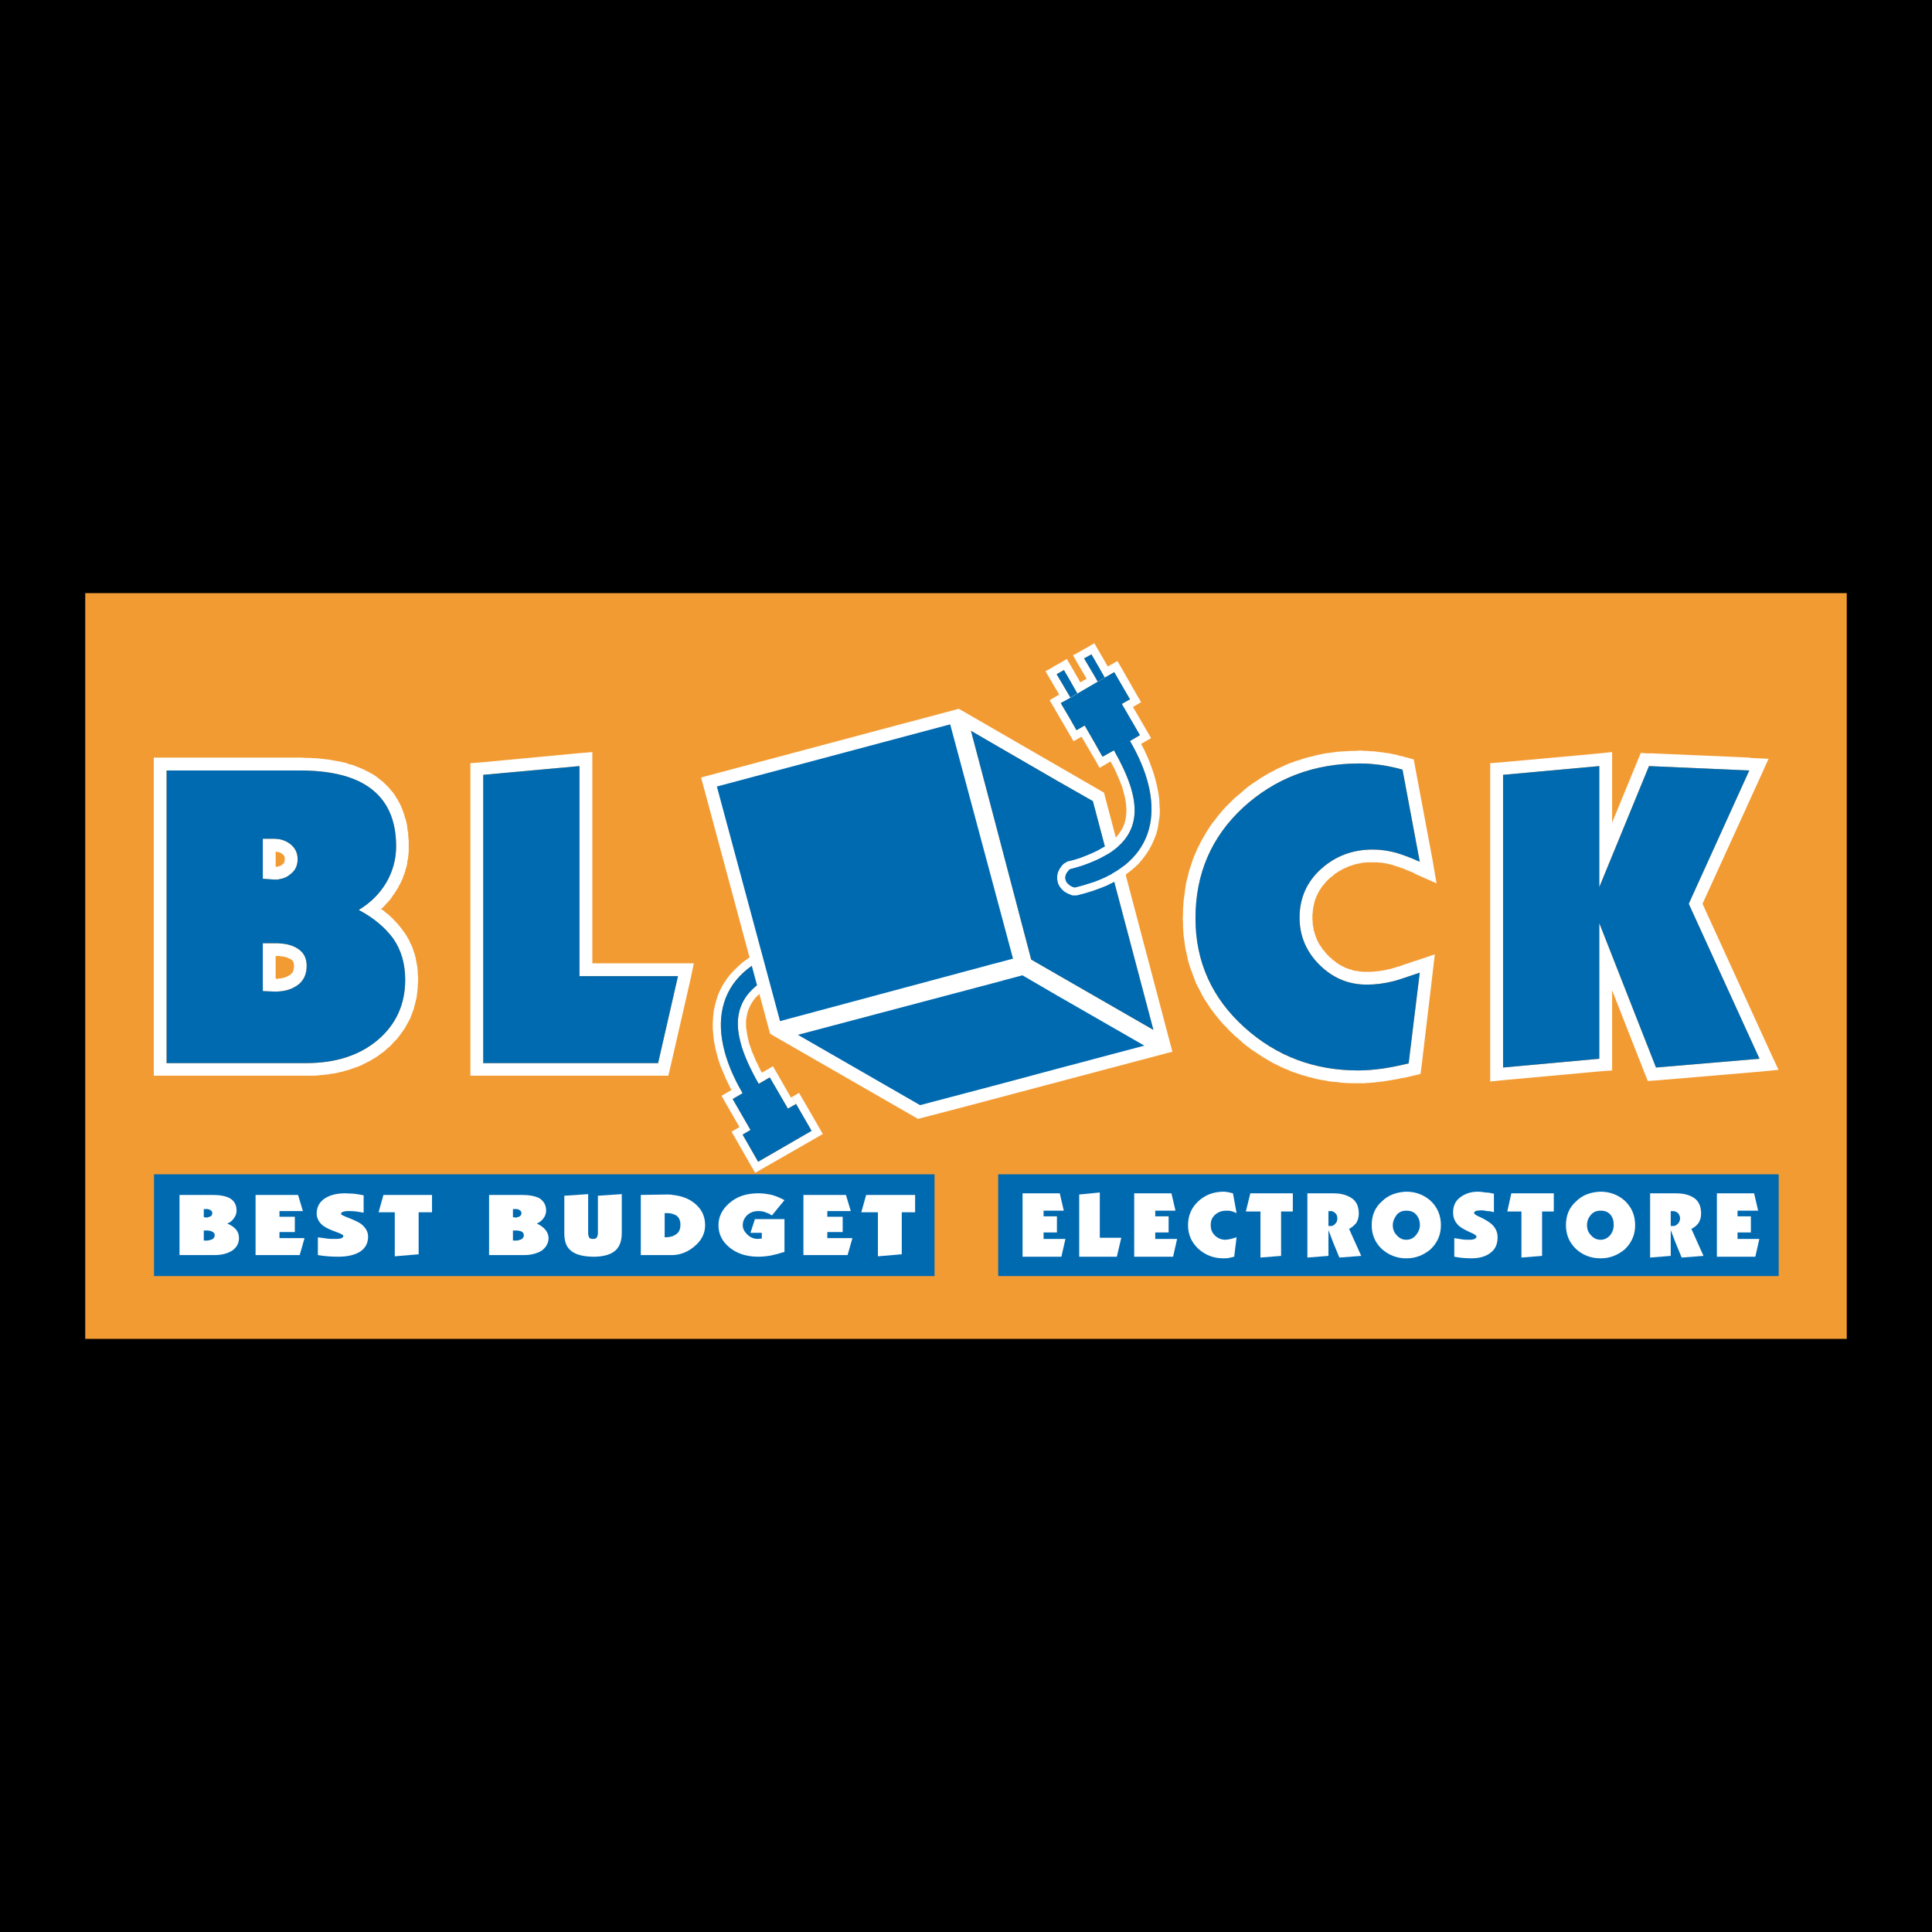 <?xml version="1.0" encoding="utf-8"?>
<!-- Generator: Adobe Illustrator 13.0.0, SVG Export Plug-In . SVG Version: 6.00 Build 14948)  -->
<!DOCTYPE svg PUBLIC "-//W3C//DTD SVG 1.0//EN" "http://www.w3.org/TR/2001/REC-SVG-20010904/DTD/svg10.dtd">
<svg version="1.0" id="Layer_1" xmlns="http://www.w3.org/2000/svg" xmlns:xlink="http://www.w3.org/1999/xlink" x="0px" y="0px"
	 width="192.756px" height="192.756px" viewBox="0 0 192.756 192.756" enable-background="new 0 0 192.756 192.756"
	 xml:space="preserve">
<g>
	<polygon fill-rule="evenodd" clip-rule="evenodd" points="0,0 192.756,0 192.756,192.756 0,192.756 0,0 	"/>
	<polygon fill-rule="evenodd" clip-rule="evenodd" fill="#F39B33" points="8.504,59.176 184.252,59.176 184.252,133.58 
		8.504,133.58 8.504,59.176 	"/>
	<polygon fill-rule="evenodd" clip-rule="evenodd" fill="#006AB1" points="15.366,117.162 93.24,117.162 93.24,127.316 
		15.366,127.316 15.366,117.162 	"/>
	<polygon fill-rule="evenodd" clip-rule="evenodd" fill="#006AB1" points="99.589,117.162 177.462,117.162 177.462,127.316 
		99.589,127.316 99.589,117.162 	"/>
	<path fill-rule="evenodd" clip-rule="evenodd" fill="#FFFFFF" d="M20.735,119.219h0.486c0.726,0,1.33,0.119,1.692,0.32
		c0.484,0.283,0.688,0.686,0.688,1.252c0,0.238-0.081,0.521-0.243,0.723c-0.163,0.244-0.364,0.443-0.686,0.562
		c0.403,0.164,0.686,0.365,0.887,0.607c0.201,0.24,0.283,0.523,0.283,0.846c0,0.482-0.202,0.926-0.686,1.25
		c-0.445,0.279-1.01,0.441-1.776,0.441h-0.646v-1.449c0.162-0.041,0.325-0.08,0.445-0.123c0.162-0.119,0.244-0.24,0.244-0.402
		s-0.082-0.283-0.244-0.361c-0.12-0.08-0.283-0.08-0.445-0.119v-1.332c0.123,0,0.201-0.039,0.282-0.082
		c0.124-0.08,0.163-0.201,0.163-0.322c0-0.119-0.04-0.199-0.163-0.279c-0.081-0.08-0.159-0.08-0.282-0.121V119.219L20.735,119.219z
		 M17.91,119.219h2.825v1.41c-0.039,0-0.081,0-0.12,0h-0.283v0.805l0.283,0.043c0.039,0,0.081,0,0.12-0.043v1.332
		c0,0-0.039,0-0.081,0h-0.322v1.006h0.322c0.042,0,0.042,0,0.081,0v1.449H17.91V119.219L17.91,119.219z"/>
	<polygon fill-rule="evenodd" clip-rule="evenodd" fill="#FFFFFF" points="25.499,119.219 29.738,119.219 30.221,120.83 
		27.883,120.83 27.883,121.395 29.416,121.395 29.416,122.924 27.883,122.924 27.883,123.529 30.384,123.529 29.9,125.221 
		25.499,125.221 25.499,119.219 	"/>
	<path fill-rule="evenodd" clip-rule="evenodd" fill="#FFFFFF" d="M36.724,123.367c0,0.645-0.244,1.129-0.77,1.494
		c-0.565,0.359-1.292,0.521-2.219,0.521c-0.646,0-1.292-0.041-2.02-0.162v-1.773c0.282,0.043,0.607,0.082,0.89,0.123
		c0.283,0.039,0.565,0.039,0.809,0.039c0.201,0,0.364,0,0.523-0.039c0.201-0.041,0.321-0.123,0.321-0.285
		c0-0.039-0.201-0.201-0.685-0.361c-0.565-0.201-1.01-0.402-1.292-0.604c-0.445-0.324-0.685-0.768-0.685-1.25
		c0-0.645,0.282-1.166,0.848-1.531c0.526-0.32,1.172-0.482,1.978-0.482c0.321,0,0.604,0.039,0.886,0.039
		c0.287,0.041,0.607,0.08,0.972,0.162v1.73c-0.244-0.039-0.484-0.078-0.728-0.117c-0.282-0.041-0.526-0.041-0.727-0.041
		c-0.202,0-0.364,0-0.484,0.041c-0.202,0.039-0.322,0.117-0.322,0.24c0,0.078,0.24,0.201,0.685,0.365
		c0.604,0.24,1.05,0.441,1.332,0.643C36.479,122.482,36.724,122.885,36.724,123.367L36.724,123.367z"/>
	<polygon fill-rule="evenodd" clip-rule="evenodd" fill="#FFFFFF" points="38.256,119.219 43.102,119.219 43.102,120.949 
		41.768,120.949 41.768,125.141 39.387,125.342 39.387,120.949 37.772,120.949 38.256,119.219 	"/>
	<path fill-rule="evenodd" clip-rule="evenodd" fill="#FFFFFF" d="M51.621,119.219h0.445c0.763,0,1.328,0.119,1.734,0.32
		c0.445,0.283,0.686,0.686,0.686,1.252c0,0.238-0.082,0.521-0.241,0.723c-0.162,0.244-0.406,0.443-0.688,0.562
		c0.363,0.164,0.646,0.365,0.847,0.607c0.202,0.24,0.325,0.523,0.325,0.846c0,0.482-0.243,0.926-0.688,1.25
		c-0.446,0.279-1.05,0.441-1.777,0.441h-0.643v-1.449c0.159-0.041,0.282-0.08,0.402-0.123c0.16-0.119,0.241-0.24,0.241-0.402
		s-0.082-0.283-0.198-0.361c-0.163-0.08-0.286-0.08-0.445-0.119v-1.332c0.081,0,0.159-0.039,0.24-0.082
		c0.124-0.08,0.162-0.201,0.162-0.322c0-0.119-0.038-0.199-0.162-0.279c-0.081-0.08-0.159-0.08-0.24-0.121V119.219L51.621,119.219z
		 M48.795,119.219h2.826v1.41c-0.082,0-0.124,0-0.163,0h-0.282v0.805l0.282,0.043c0.04,0,0.121,0,0.163-0.043v1.332
		c-0.042,0-0.082,0-0.082,0h-0.363v1.006h0.321c0.042,0,0.081,0,0.124,0v1.449h-2.826V119.219L48.795,119.219z"/>
	<path fill-rule="evenodd" clip-rule="evenodd" fill="#FFFFFF" d="M56.3,119.299l2.381-0.162v3.865c0,0.205,0.042,0.326,0.082,0.445
		c0.081,0.123,0.201,0.162,0.406,0.162c0.201,0,0.321-0.039,0.403-0.201c0.04-0.08,0.081-0.201,0.081-0.406v-3.703l2.381-0.162
		v3.865c0,0.77-0.201,1.332-0.565,1.695c-0.442,0.443-1.208,0.686-2.219,0.686c-1.133,0-1.938-0.242-2.383-0.686
		c-0.403-0.363-0.566-0.926-0.566-1.695V119.299L56.3,119.299z"/>
	<path fill-rule="evenodd" clip-rule="evenodd" fill="#FFFFFF" d="M67.119,119.219c0.728,0.08,1.416,0.281,1.981,0.686
		c0.809,0.561,1.25,1.328,1.25,2.336c0,0.805-0.36,1.531-1.049,2.094c-0.607,0.527-1.334,0.846-2.182,0.887v-1.893
		c0.12-0.043,0.244-0.121,0.364-0.203c0.282-0.201,0.403-0.523,0.403-0.926s-0.121-0.723-0.403-0.928
		c-0.081-0.039-0.244-0.121-0.364-0.16V119.219L67.119,119.219z M63.933,119.219l2.582-0.043c0.204,0,0.406,0,0.604,0.043v1.893
		c-0.24-0.082-0.48-0.082-0.805-0.082v2.418c0.325,0,0.565-0.039,0.805-0.119v1.893c-0.118,0-0.24,0-0.36,0h-2.826V119.219
		L63.933,119.219z"/>
	<path fill-rule="evenodd" clip-rule="evenodd" fill="#FFFFFF" d="M78.265,124.9c-0.487,0.158-0.933,0.279-1.334,0.359
		c-0.445,0.082-0.887,0.123-1.29,0.123c-1.172,0-2.143-0.324-2.867-0.928c-0.728-0.602-1.092-1.33-1.092-2.215
		c0-0.846,0.364-1.57,1.053-2.178c0.763-0.686,1.734-1.006,2.945-1.006c0.484,0,0.926,0.08,1.332,0.162
		c0.403,0.119,0.809,0.281,1.254,0.521l-1.254,1.531c-0.204-0.16-0.445-0.242-0.646-0.322c-0.201-0.078-0.441-0.119-0.685-0.119
		c-0.445,0-0.809,0.119-1.13,0.402c-0.283,0.281-0.445,0.607-0.445,1.008c0,0.361,0.162,0.645,0.445,0.924
		c0.282,0.283,0.646,0.445,1.049,0.445l0.406-0.039v-0.568h-1.133l0.445-1.367h2.949V124.9L78.265,124.9z"/>
	<polygon fill-rule="evenodd" clip-rule="evenodd" fill="#FFFFFF" points="80.158,119.219 84.399,119.219 84.884,120.83 
		82.542,120.83 82.542,121.395 84.075,121.395 84.075,122.924 82.542,122.924 82.542,123.529 85.046,123.529 84.562,125.221 
		80.158,125.221 80.158,119.219 	"/>
	<polygon fill-rule="evenodd" clip-rule="evenodd" fill="#FFFFFF" points="86.417,119.219 91.301,119.219 91.301,120.949 
		89.97,120.949 89.97,125.141 87.589,125.342 87.589,120.949 85.933,120.949 86.417,119.219 	"/>
	<polygon fill-rule="evenodd" clip-rule="evenodd" fill="#FFFFFF" points="102.021,119.057 105.732,119.057 106.136,120.791 
		104.118,120.791 104.118,121.352 105.45,121.352 105.45,122.963 104.118,122.963 104.118,123.609 106.298,123.609 105.895,125.383 
		102.021,125.383 102.021,119.057 	"/>
	<polygon fill-rule="evenodd" clip-rule="evenodd" fill="#FFFFFF" points="107.671,119.176 109.728,118.975 109.728,123.49 
		111.871,123.49 111.426,125.383 107.671,125.383 107.671,119.176 	"/>
	<polygon fill-rule="evenodd" clip-rule="evenodd" fill="#FFFFFF" points="113.16,119.057 116.875,119.057 117.278,120.791 
		115.258,120.791 115.258,121.352 116.594,121.352 116.594,122.963 115.258,122.963 115.258,123.609 117.44,123.609 
		117.038,125.383 113.16,125.383 113.16,119.057 	"/>
	<path fill-rule="evenodd" clip-rule="evenodd" fill="#FFFFFF" d="M123.374,123.447l-0.24,1.936
		c-0.162,0.039-0.324,0.082-0.526,0.121c-0.201,0.039-0.406,0.039-0.564,0.039c-0.968,0-1.776-0.322-2.463-0.926
		c-0.688-0.646-1.051-1.41-1.051-2.377c0-0.928,0.321-1.732,1.01-2.375c0.688-0.646,1.536-0.969,2.542-0.969
		c0.283,0,0.607,0.078,0.929,0.16l0.364,1.973c-0.201-0.08-0.364-0.158-0.525-0.197c-0.16-0.041-0.322-0.041-0.484-0.041
		c-0.445,0-0.809,0.119-1.13,0.398c-0.322,0.287-0.442,0.607-0.442,1.051c0,0.4,0.12,0.723,0.399,1.006
		c0.283,0.283,0.647,0.445,1.053,0.445c0.162,0,0.363-0.039,0.565-0.082C122.849,123.609,123.053,123.529,123.374,123.447
		L123.374,123.447z"/>
	<polygon fill-rule="evenodd" clip-rule="evenodd" fill="#FFFFFF" points="124.745,119.057 128.986,119.057 128.986,120.871 
		127.814,120.871 127.814,125.301 125.755,125.465 125.755,120.871 124.3,120.871 124.745,119.057 	"/>
	<path fill-rule="evenodd" clip-rule="evenodd" fill="#FFFFFF" d="M135.81,125.301l-2.182,0.164l-0.644-1.572v-1.615
		c0.081-0.037,0.197-0.119,0.24-0.201c0.159-0.119,0.201-0.318,0.201-0.523c0-0.201-0.042-0.363-0.201-0.523
		c-0.081-0.08-0.159-0.119-0.24-0.158v-1.814h0.081c0.724,0,1.289,0.162,1.733,0.443c0.527,0.322,0.768,0.846,0.768,1.57
		c0,0.363-0.081,0.646-0.24,0.926c-0.205,0.244-0.406,0.445-0.729,0.605L135.81,125.301L135.81,125.301z M132.984,123.893
		l-0.444-1.17v2.578l-2.102,0.164v-6.408h2.546v1.814c-0.082-0.039-0.163-0.039-0.283-0.039h-0.161v1.488h0.2
		c0.081,0,0.162,0,0.244-0.043V123.893L132.984,123.893z"/>
	<path fill-rule="evenodd" clip-rule="evenodd" fill="#FFFFFF" d="M140.331,118.896c0.929,0,1.737,0.322,2.381,0.887
		c0.685,0.643,1.048,1.449,1.048,2.457c0,0.967-0.363,1.771-1.048,2.418c-0.687,0.562-1.452,0.885-2.381,0.885c0,0,0,0-0.043,0
		v-1.852c0.043,0,0.043,0,0.043,0c0.362,0,0.685-0.162,0.929-0.445c0.24-0.283,0.402-0.645,0.402-1.006
		c0-0.443-0.12-0.764-0.364-1.051c-0.24-0.279-0.565-0.398-0.967-0.398c0,0,0,0-0.043,0v-1.895
		C140.331,118.896,140.331,118.896,140.331,118.896L140.331,118.896z M140.288,125.543c-0.929,0-1.734-0.322-2.42-0.926
		c-0.688-0.646-1.013-1.453-1.013-2.377c0-0.969,0.324-1.775,1.013-2.375c0.646-0.646,1.491-0.93,2.42-0.969v1.895
		c-0.363,0-0.685,0.119-0.929,0.398c-0.24,0.324-0.399,0.65-0.399,1.051s0.12,0.723,0.399,1.006
		c0.244,0.283,0.565,0.445,0.929,0.445V125.543L140.288,125.543z"/>
	<path fill-rule="evenodd" clip-rule="evenodd" fill="#FFFFFF" d="M149.414,123.447c0,0.646-0.204,1.17-0.688,1.529
		c-0.446,0.365-1.089,0.566-1.897,0.566c-0.565,0-1.13-0.039-1.734-0.16v-1.854c0.24,0.041,0.48,0.08,0.764,0.123
		c0.243,0.039,0.487,0.039,0.688,0.039c0.162,0,0.324,0,0.444-0.039c0.201-0.043,0.322-0.162,0.322-0.285
		c0-0.082-0.202-0.242-0.604-0.404c-0.526-0.24-0.891-0.441-1.134-0.643c-0.399-0.363-0.601-0.807-0.601-1.332
		c0-0.682,0.237-1.205,0.764-1.568c0.444-0.324,1.01-0.523,1.698-0.523c0.282,0,0.522,0.039,0.763,0.078
		c0.244,0,0.527,0.043,0.849,0.121v1.854c-0.202-0.078-0.442-0.117-0.646-0.117c-0.237-0.041-0.442-0.082-0.602-0.082
		c-0.201,0-0.363,0.041-0.444,0.041c-0.201,0.041-0.283,0.119-0.283,0.238c0,0.082,0.202,0.242,0.604,0.404
		c0.522,0.244,0.887,0.484,1.13,0.686C149.21,122.482,149.414,122.924,149.414,123.447L149.414,123.447z"/>
	<polygon fill-rule="evenodd" clip-rule="evenodd" fill="#FFFFFF" points="150.785,119.057 155.022,119.057 155.022,120.871 
		153.854,120.871 153.854,125.301 151.795,125.465 151.795,120.871 150.382,120.871 150.785,119.057 	"/>
	<path fill-rule="evenodd" clip-rule="evenodd" fill="#FFFFFF" d="M159.709,118.896c0.927,0,1.735,0.322,2.381,0.887
		c0.686,0.643,1.049,1.449,1.049,2.457c0,0.967-0.363,1.771-1.049,2.418c-0.688,0.562-1.454,0.885-2.381,0.885h-0.042v-1.852
		c0.042,0,0.042,0,0.042,0c0.364,0,0.683-0.162,0.927-0.445c0.24-0.283,0.363-0.645,0.363-1.006c0-0.443-0.081-0.764-0.324-1.051
		c-0.241-0.279-0.562-0.398-0.966-0.398h-0.042v-1.895C159.667,118.893,159.667,118.896,159.709,118.896L159.709,118.896z
		 M159.667,125.543c-0.928,0-1.776-0.322-2.423-0.926c-0.685-0.646-1.01-1.453-1.01-2.377c0-0.969,0.325-1.775,1.01-2.375
		c0.646-0.646,1.452-0.93,2.423-0.969v1.895c-0.363,0-0.686,0.119-0.928,0.398c-0.283,0.324-0.403,0.65-0.403,1.051
		s0.12,0.723,0.403,1.006c0.242,0.283,0.564,0.445,0.928,0.445V125.543L159.667,125.543z"/>
	<path fill-rule="evenodd" clip-rule="evenodd" fill="#FFFFFF" d="M169.959,125.301l-2.179,0.164l-0.646-1.572v-1.615
		c0.123-0.037,0.201-0.119,0.282-0.201c0.124-0.119,0.205-0.318,0.205-0.523c0-0.201-0.081-0.363-0.205-0.523
		c-0.081-0.08-0.159-0.119-0.282-0.158v-1.814h0.123c0.728,0,1.293,0.162,1.737,0.443c0.481,0.322,0.726,0.846,0.726,1.57
		c0,0.363-0.082,0.646-0.244,0.926c-0.163,0.244-0.403,0.445-0.725,0.605L169.959,125.301L169.959,125.301z M167.134,123.893
		l-0.444-1.17v2.578l-2.057,0.164v-6.408h2.501v1.814c-0.081-0.039-0.162-0.039-0.243-0.039h-0.201v1.488h0.201
		c0.123,0,0.204,0,0.243-0.043V123.893L167.134,123.893z"/>
	<polygon fill-rule="evenodd" clip-rule="evenodd" fill="#FFFFFF" points="171.294,119.057 175.009,119.057 175.409,120.791 
		173.354,120.791 173.354,121.352 174.685,121.352 174.685,122.963 173.354,122.963 173.354,123.609 175.532,123.609 
		175.13,125.383 171.294,125.383 171.294,119.057 	"/>
	<path fill-rule="evenodd" clip-rule="evenodd" fill="#FFFFFF" d="M41.68,97.248v-0.349l-0.026-0.144v-0.178l-0.03-0.174
		l-0.03-0.147l-0.028-0.174l-0.03-0.144l-0.03-0.145l-0.03-0.174l-0.026-0.147l-0.061-0.175l-0.027-0.147l-0.06-0.144l-0.057-0.144
		l-0.03-0.145l-0.057-0.147l-0.118-0.292l-0.087-0.147l-0.061-0.144l-0.057-0.144l-0.087-0.145l-0.061-0.117l-0.087-0.147
		l-0.087-0.144l-0.087-0.117l-0.087-0.147l-0.091-0.114l-0.086-0.118l-0.084-0.114l-0.175-0.234l-0.117-0.117L39.7,92.183
		l-0.118-0.09l-0.087-0.115l-0.118-0.114l-0.117-0.117l-0.087-0.118l-0.117-0.087l-0.235-0.234l-0.114-0.088l-0.146-0.116
		l-0.118-0.087l-0.118-0.114l-0.117-0.087l-0.145-0.087l-0.047-0.036l0.018-0.025l0.117-0.087l0.087-0.087l0.205-0.205l0.087-0.118
		l0.088-0.086l0.117-0.118l0.087-0.114l0.09-0.087l0.174-0.234l0.058-0.114L39.23,89.3l0.177-0.234l0.057-0.114l0.088-0.118
		l0.06-0.117l0.088-0.114l0.057-0.118l0.06-0.147l0.087-0.117l0.057-0.114l0.061-0.145l0.057-0.117l0.057-0.118l0.058-0.144
		l0.03-0.117l0.057-0.147l0.061-0.117l0.027-0.145l0.06-0.114l0.057-0.292l0.061-0.117l0.027-0.147l0.03-0.145l0.03-0.117v-0.147
		l0.027-0.142l0.03-0.117l0.03-0.147v-0.145l0.03-0.146v-0.145l0.027-0.147v-1.103l-0.027-0.265l-0.03-0.292v-0.261l-0.06-0.258
		l-0.057-0.526l-0.057-0.234l-0.061-0.258l-0.087-0.234l-0.057-0.235l-0.091-0.261l-0.171-0.466l-0.087-0.205l-0.118-0.231
		l-0.117-0.207l-0.118-0.229l-0.144-0.205l-0.118-0.205l-0.147-0.204l-0.144-0.171l-0.174-0.208l-0.147-0.174l-0.174-0.175
		l-0.177-0.174l-0.175-0.177l-0.175-0.142l-0.203-0.147l-0.205-0.174l-0.204-0.147l-0.175-0.117l-0.177-0.114l-0.201-0.09
		l-0.174-0.114l-0.205-0.084l-0.205-0.116l-0.205-0.088l-0.204-0.091l-0.235-0.086l-0.205-0.087l-0.204-0.088l-0.232-0.057
		l-0.234-0.06l-0.205-0.087l-0.234-0.061l-0.262-0.057l-0.232-0.054l-0.234-0.031l-0.261-0.06l-0.234-0.027l-0.262-0.06
		l-0.264-0.026l-0.262-0.031l-0.235-0.03l-0.292-0.027l-0.262-0.03h-0.264l-0.289-0.03h-0.555l-0.292-0.031H15.343v31.733h16.1
		l0.291-0.029l0.292-0.029l0.262-0.027l0.295-0.031l0.262-0.029l0.292-0.059l0.264-0.029l0.261-0.057l0.262-0.061l0.261-0.053
		l0.262-0.088l0.264-0.061l0.262-0.088l0.235-0.086l0.261-0.088l0.469-0.174l0.231-0.117l0.235-0.117l0.234-0.117l0.235-0.113
		l0.198-0.119l0.234-0.143l0.205-0.119l0.205-0.146l0.234-0.174l0.205-0.148l0.205-0.141l0.174-0.174l0.205-0.178l0.177-0.145
		l0.174-0.178L39.261,104l0.174-0.172l0.177-0.176l0.145-0.203l0.146-0.174l0.145-0.205l0.292-0.406l0.114-0.203l0.234-0.41
		l0.118-0.23l0.117-0.205l0.349-0.932l0.294-1.166l0.028-0.262l0.03-0.234l0.03-0.258l0.026-0.266v-0.23l0.031-0.266v-0.609
		L41.68,97.248L41.68,97.248z M37.713,103.74c-1.807,1.543-4.2,2.326-7.146,2.326H16.623V76.871h13.244
		c2.976,0,5.278,0.523,6.886,1.629c1.837,1.253,2.768,3.231,2.768,5.937c0,1.314-0.348,2.534-0.992,3.64
		c-0.669,1.107-1.572,2.009-2.741,2.709c1.488,0.785,2.625,1.747,3.441,2.853c0.791,1.136,1.197,2.503,1.197,4.106
		C40.427,100.188,39.521,102.195,37.713,103.74L37.713,103.74z"/>
	<path fill-rule="evenodd" clip-rule="evenodd" fill="#FFFFFF" d="M67.642,96.112h-8.546V75.034l-1.4,0.118l-9.598,0.901
		l-1.167,0.088v31.179H66.68l0.234-0.988l1.983-8.648l0.322-1.572H67.642L67.642,96.112z M65.658,106.066H48.215V77.304l9.598-0.872
		v20.96h9.829L65.658,106.066L65.658,106.066z"/>
	<polygon fill-rule="evenodd" clip-rule="evenodd" fill="#006AB1" points="57.813,76.433 48.215,77.304 48.215,106.066 
		65.658,106.066 67.642,97.393 57.813,97.393 57.813,76.433 	"/>
	<path fill-rule="evenodd" clip-rule="evenodd" fill="#FFFFFF" d="M28.993,84.236c-0.292-0.234-0.644-0.409-1.05-0.496
		c-0.174-0.027-0.378-0.057-0.583-0.057h-1.139v3.989l1.197,0.086c0.174,0,0.352,0,0.525-0.06c0.406-0.057,0.758-0.231,1.05-0.496
		c0.465-0.346,0.7-0.842,0.7-1.482C29.693,85.107,29.458,84.614,28.993,84.236L28.993,84.236z M28.406,85.546v0.349l-0.027,0.03
		v0.083h-0.03v0.057h-0.03v0.061h-0.026v0.03h-0.031v0.027l-0.03,0.03h-0.03l-0.027,0.03v0.027h-0.03l-0.03,0.03h-0.027v0.031
		h-0.027l-0.03,0.03H28l-0.026,0.027h-0.061v0.03h-0.087l-0.03,0.03h-0.088l-0.026,0.027h-0.178v-1.512h0.031l0.03,0.026h0.144
		l0.031,0.031h0.087l0.03,0.026h0.057l0.03,0.031H28l0.031,0.03l0.03,0.03h0.027l0.027,0.027l0.03,0.03h0.03v0.031h0.027l0.06,0.057
		l0.031,0.03v0.03h0.026v0.027h0.03v0.059h0.03v0.088h0.027V85.546L28.406,85.546z"/>
	<path fill-rule="evenodd" clip-rule="evenodd" fill="#FFFFFF" d="M29.723,94.657c-0.5-0.322-1.083-0.496-1.78-0.527
		c-0.087-0.026-0.204-0.026-0.321-0.026h-1.401v4.777l1.314,0.055c0.147,0,0.292-0.029,0.408-0.029
		c0.668-0.057,1.254-0.26,1.78-0.639c0.583-0.436,0.874-1.08,0.874-1.894C30.597,95.589,30.306,95.033,29.723,94.657L29.723,94.657z
		 M29.341,96.346v0.145l-0.027,0.03v0.175l-0.03,0.06v0.057l-0.03,0.03v0.057l-0.031,0.031v0.026h-0.026v0.058h-0.031v0.03
		l-0.03,0.027l-0.027,0.03l-0.06,0.059l-0.031,0.027l-0.026,0.03l-0.031,0.03l-0.03,0.027l-0.057,0.029h-0.03l-0.031,0.031
		l-0.026,0.029h-0.061l-0.027,0.027l-0.03,0.029h-0.03l-0.057,0.031l-0.03,0.025h-0.031l-0.057,0.031h-0.03l-0.058,0.029h-0.03
		l-0.057,0.027h-0.09l-0.027,0.031h-0.087l-0.057,0.029h-0.205l-0.057,0.029h-0.204l-0.061-0.002v-2.27h0.409l0.061,0.03h0.201
		l0.027,0.027h0.117l0.03,0.031h0.087l0.06,0.029h0.087l0.027,0.03h0.03l0.06,0.027h0.027l0.03,0.03l0.057,0.03h0.031l0.03,0.026
		h0.03l0.057,0.031l0.031,0.03h0.026l0.031,0.03h0.03l0.03,0.027l0.027,0.03l0.03,0.03v0.027h0.031l0.026,0.031v0.03h0.031v0.054
		l0.03,0.031v0.06l0.03,0.027v0.174l0.027,0.03V96.346L29.341,96.346z"/>
	<path fill-rule="evenodd" clip-rule="evenodd" fill="#006AB1" d="M39.23,93.638c-0.817-1.106-1.954-2.068-3.441-2.853
		c1.169-0.7,2.072-1.602,2.741-2.709c0.644-1.106,0.992-2.326,0.992-3.64c0-2.706-0.931-4.683-2.768-5.937
		c-1.608-1.106-3.91-1.629-6.886-1.629H16.623v29.195h13.944c2.945,0,5.339-0.783,7.146-2.326c1.809-1.545,2.714-3.553,2.714-5.996
		C40.427,96.142,40.021,94.774,39.23,93.638L39.23,93.638z M26.221,83.683h1.139c0.205,0,0.409,0.03,0.583,0.057
		c0.406,0.087,0.758,0.262,1.05,0.496c0.465,0.378,0.7,0.872,0.7,1.485c0,0.64-0.235,1.136-0.7,1.482
		c-0.292,0.264-0.644,0.439-1.05,0.496c-0.174,0.06-0.351,0.06-0.525,0.06l-1.197-0.086V83.683L26.221,83.683z M29.723,98.268
		c-0.526,0.379-1.112,0.582-1.78,0.639c-0.117,0-0.261,0.029-0.408,0.029l-1.314-0.055v-4.777h1.401c0.118,0,0.234,0,0.321,0.026
		c0.698,0.031,1.281,0.205,1.78,0.527c0.583,0.376,0.874,0.932,0.874,1.716C30.597,97.188,30.306,97.832,29.723,98.268
		L29.723,98.268z"/>
	<path fill-rule="evenodd" clip-rule="evenodd" fill="#FFFFFF" d="M130.942,91.543v-0.322l0.027-0.146v-0.142l0.03-0.147v-0.118
		l0.03-0.144l0.03-0.147l0.027-0.144l0.029-0.118l0.03-0.117l0.027-0.145l0.06-0.117l0.03-0.114l0.058-0.147l0.116-0.234
		l0.058-0.118l0.117-0.229l0.061-0.118l0.087-0.086l0.058-0.118l0.086-0.117l0.087-0.118l0.091-0.087l0.175-0.234l0.204-0.202
		l0.205-0.204l0.116-0.087l0.117-0.087l0.114-0.087l0.117-0.118l0.115-0.087l0.116-0.061l0.118-0.087l0.116-0.084l0.146-0.057
		l0.116-0.086l0.118-0.061l0.116-0.057l0.146-0.06l0.116-0.057l0.147-0.06l0.117-0.057l0.145-0.03l0.117-0.057l0.147-0.031
		l0.145-0.057l0.116-0.03l0.147-0.03l0.145-0.027l0.146-0.03l0.146-0.03l0.147-0.031h0.141l0.147-0.026h1.196l0.06,0.026h0.262
		l0.061,0.031h0.174l0.058,0.03h0.09l0.058,0.03h0.117l0.058,0.027h0.06l0.057,0.03h0.058l0.061,0.03h0.057l0.06,0.027h0.088
		l0.057,0.03l0.06,0.031h0.058l0.057,0.03l0.058,0.027l0.088,0.03h0.06l0.057,0.03l0.058,0.027h0.09l0.058,0.03l0.061,0.03
		l0.087,0.03l0.057,0.027l0.06,0.03h0.088l0.057,0.03l0.058,0.03l0.09,0.026l0.058,0.031l0.06,0.03l0.088,0.027l0.057,0.03
		l0.087,0.03l0.06,0.03l0.058,0.027l0.088,0.03l0.06,0.027l0.088,0.027l0.057,0.03l0.087,0.03l0.061,0.027l0.058,0.061l2.218,0.988
		l-0.409-2.383l-1.723-9.202l-0.144-0.784l-0.761-0.205l-0.145-0.03l-0.147-0.057l-0.145-0.03l-0.146-0.03l-0.147-0.03l-0.145-0.057
		l-0.146-0.031l-0.146-0.026l-0.144-0.031l-0.145-0.03l-0.146-0.03l-0.147-0.027l-0.145-0.03h-0.147l-0.145-0.031l-0.147-0.026
		h-0.145l-0.146-0.031l-0.147-0.03h-0.145l-0.147-0.03h-0.144l-0.147-0.024h-0.292l-0.147-0.03h-0.405l-0.145-0.03h-0.292
		l-0.468,0.03h-0.439l-0.437,0.03l-0.438,0.024l-0.438,0.03l-0.433,0.061l-0.439,0.057l-0.409,0.057l-0.438,0.09l-0.409,0.087
		l-0.408,0.117l-0.408,0.087l-0.406,0.117l-0.409,0.145l-0.408,0.117l-0.379,0.142l-0.409,0.147l-0.379,0.175l-0.382,0.177
		l-0.378,0.173l-0.376,0.205l-0.352,0.171l-0.379,0.234l-0.352,0.205l-0.349,0.234l-0.352,0.229l-0.349,0.234l-0.352,0.262
		l-0.322,0.264l-0.318,0.289l-0.318,0.264l-0.352,0.292l-0.292,0.292l-0.322,0.319l-0.291,0.291l-0.291,0.321l-0.266,0.316
		l-0.262,0.321l-0.262,0.352l-0.261,0.319l-0.466,0.7l-0.204,0.345l-0.409,0.704l-0.177,0.376l-0.205,0.378l-0.144,0.35
		l-0.178,0.408l-0.145,0.379l-0.117,0.376l-0.145,0.409l-0.116,0.378l-0.091,0.409l-0.114,0.409l-0.087,0.405l-0.061,0.409
		l-0.057,0.433l-0.058,0.409l-0.057,0.438l-0.03,0.436l-0.03,0.436v0.436l-0.026,0.439l0.026,0.436v0.409l0.03,0.436l0.03,0.436
		l0.057,0.408l0.114,0.815l0.262,1.223l0.117,0.406l0.117,0.379l0.147,0.378l0.145,0.409l0.146,0.379l0.145,0.375l0.178,0.352
		l0.204,0.379l0.174,0.35l0.205,0.379l0.234,0.348l0.204,0.32l0.231,0.352l0.265,0.348l0.231,0.318l0.292,0.352l0.262,0.322
		l0.291,0.318l0.292,0.291l0.294,0.322l0.319,0.289l0.321,0.322l0.015-0.02l0.307,0.279l0.322,0.289l0.318,0.266l0.349,0.26
		l0.321,0.234l0.353,0.229l0.348,0.234l0.353,0.234l0.351,0.205l0.35,0.205l0.352,0.201l0.376,0.174l0.352,0.176l0.379,0.176
		l0.378,0.145l0.38,0.178l0.381,0.111l0.408,0.146l0.38,0.117l0.405,0.117l0.379,0.088l0.408,0.117l0.409,0.086l0.409,0.059
		l0.409,0.086l0.438,0.061l0.405,0.023l0.409,0.061l0.438,0.031l0.436,0.027h1.576l0.087-0.027h0.321l0.088-0.031h0.261l0.091-0.029
		h0.174l0.088-0.031h0.174l0.09-0.023h0.088l0.116-0.029h0.175l0.087-0.031h0.087l0.088-0.025h0.087l0.091-0.031h0.087l0.087-0.029
		h0.088l0.087-0.027h0.086l0.088-0.031h0.09l0.084-0.029h0.088l0.087-0.029h0.087l0.087-0.027h0.061l0.087-0.031l0.088-0.029h0.087
		l0.06-0.029h0.088l0.087-0.027h0.087l0.057-0.029h0.091l0.057-0.031h0.088l0.087-0.027l0.06-0.029h0.088l0.058-0.031h0.087
		l0.061-0.025l0.874-0.209l0.117-0.871l1.079-9.084l0.231-1.977l-1.894,0.64l-0.146,0.031l-0.118,0.057l-0.144,0.026l-0.118,0.061
		l-0.117,0.03l-0.117,0.057l-0.117,0.03l-0.114,0.027l-0.091,0.03l-0.116,0.031l-0.087,0.057l-0.088,0.03l-0.116,0.03l-0.088,0.027
		l-0.058,0.03l-0.087,0.03h-0.09l-0.058,0.027l-0.087,0.03l-0.057,0.03h-0.061l-0.058,0.03h-0.057l-0.058,0.027l-0.029,0.03h-0.118
		l-0.026,0.03h-0.03l-0.06,0.026h-0.057l-0.088,0.031H138.5l-0.06,0.03l-0.088,0.03h-0.058l-0.087,0.027h-0.061l-0.087,0.03h-0.087
		l-0.061,0.03h-0.144l-0.087,0.027h-0.061l-0.087,0.03h-0.204l-0.088,0.031h-0.292l-0.06,0.026h-0.929l-0.147-0.026h-0.147
		l-0.113-0.031l-0.147-0.03h-0.118l-0.144-0.027l-0.117-0.03l-0.117-0.03l-0.118-0.057l-0.147-0.03l-0.113-0.031l-0.117-0.057
		l-0.118-0.03l-0.116-0.057l-0.118-0.06l-0.116-0.057l-0.117-0.057l-0.114-0.06l-0.091-0.057l-0.114-0.088l-0.117-0.06l-0.117-0.087
		l-0.087-0.084l-0.115-0.088l-0.116-0.06l-0.087-0.118l-0.117-0.087l-0.118-0.086l-0.087-0.118l-0.116-0.087l-0.088-0.117
		l-0.087-0.087l-0.087-0.114l-0.088-0.118l-0.091-0.087l-0.087-0.114l-0.057-0.118l-0.087-0.117l-0.061-0.087l-0.087-0.117
		l-0.057-0.118l-0.061-0.117l-0.058-0.114l-0.06-0.118l-0.027-0.117l-0.061-0.115l-0.026-0.117l-0.061-0.118l-0.029-0.116
		l-0.027-0.147l-0.06-0.112l-0.027-0.117v-0.147l-0.03-0.118L131,92.357l-0.03-0.118v-0.292l-0.027-0.114V91.543L130.942,91.543z
		 M131.644,96.256c1.313,1.311,2.889,1.98,4.726,1.98c0.874,0,1.778-0.117,2.684-0.348c0.262-0.057,1.137-0.35,2.597-0.845
		l-1.109,9.054c-0.729,0.174-1.545,0.35-2.479,0.496c-0.964,0.145-1.81,0.203-2.567,0.203c-4.376,0-8.14-1.426-11.319-4.279
		c-3.265-2.939-4.9-6.58-4.9-10.888c0-4.455,1.579-8.122,4.756-11.065c3.177-2.909,7.031-4.394,11.611-4.394
		c1.398,0,2.829,0.205,4.287,0.614l1.722,9.194c-0.816-0.375-1.607-0.667-2.365-0.901c-0.757-0.202-1.544-0.319-2.333-0.319
		c-1.983,0-3.705,0.64-5.133,1.924c-1.431,1.28-2.159,2.909-2.159,4.86C129.659,93.376,130.33,94.949,131.644,96.256L131.644,96.256
		z"/>
	<path fill-rule="evenodd" clip-rule="evenodd" fill="#FFFFFF" d="M176.684,105.109l-6.823-14.938l5.828-12.777l0.761-1.69
		l-1.849-0.086l-0.018-0.031l-10.007-0.435v0.027l-0.875-0.057l-0.352,0.848l-2.507,6.107v-7.043l-1.401,0.145l-9.595,0.874
		l-1.169,0.088v31.763l1.4-0.145l9.598-0.875l1.167-0.088v-7.994l3.207,8.166l0.352,0.879l0.935-0.061l10.296-0.871l1.809-0.178
		L176.684,105.109L176.684,105.109z M165.22,106.506l-5.66-14.413v13.538l-9.598,0.875V77.304l9.598-0.872v12.081l4.96-12.081
		l10.006,0.438l-6.039,13.301l7.058,15.459L165.22,106.506L165.22,106.506z"/>
	<polygon fill-rule="evenodd" clip-rule="evenodd" fill="#006AB1" points="174.525,76.871 164.52,76.433 159.56,88.513 
		159.56,76.433 149.962,77.304 149.962,106.506 159.56,105.631 159.56,92.093 165.22,106.506 175.544,105.631 168.486,90.172 
		174.525,76.871 	"/>
	<path fill-rule="evenodd" clip-rule="evenodd" fill="#006AB1" d="M131.818,86.683c1.428-1.284,3.149-1.924,5.133-1.924
		c0.789,0,1.576,0.117,2.333,0.319c0.758,0.234,1.549,0.526,2.365,0.901l-1.722-9.194c-1.458-0.409-2.889-0.614-4.287-0.614
		c-4.58,0-8.435,1.485-11.611,4.394c-3.177,2.943-4.756,6.61-4.756,11.065c0,4.308,1.636,7.948,4.9,10.888
		c3.18,2.854,6.943,4.279,11.319,4.279c0.758,0,1.604-0.059,2.567-0.203c0.935-0.146,1.75-0.322,2.479-0.496l1.109-9.054
		c-1.46,0.495-2.335,0.788-2.597,0.845c-0.905,0.23-1.81,0.348-2.684,0.348c-1.837,0-3.412-0.67-4.726-1.98
		c-1.313-1.307-1.984-2.879-1.984-4.713C129.659,89.592,130.388,87.962,131.818,86.683L131.818,86.683z"/>
	<polygon fill-rule="evenodd" clip-rule="evenodd" fill="#FFFFFF" points="79.776,95.237 79.368,95.237 79.428,95.237 
		79.485,95.267 79.542,95.297 79.573,95.297 79.603,95.327 79.632,95.327 79.66,95.354 79.689,95.354 79.689,95.384 79.719,95.384 
		79.719,95.415 79.719,95.384 79.719,95.415 79.689,95.441 79.689,95.472 79.66,95.501 79.632,95.531 79.632,95.559 79.603,95.589 
		79.542,95.646 80.682,96.812 80.769,96.725 80.858,96.638 80.946,96.55 81.003,96.434 81.063,96.316 81.151,96.229 81.208,96.112 
		81.238,95.995 81.295,95.85 81.325,95.736 81.325,95.619 81.355,95.501 81.355,95.237 81.325,95.093 81.265,94.862 81.208,94.717 
		81.151,94.6 81.09,94.512 81.003,94.396 80.916,94.308 80.829,94.191 80.742,94.104 80.624,94.044 80.507,93.957 80.42,93.902 
		80.303,93.843 80.156,93.786 80.038,93.725 79.924,93.698 79.776,93.668 79.398,93.638 79.776,95.237 	"/>
	<path fill-rule="evenodd" clip-rule="evenodd" fill="#FFFFFF" d="M79.636,96.367c-0.076,0.021-0.153,0.042-0.228,0.066
		c-0.045,0.015-0.09,0.027-0.136,0.042c-0.069,0.021-0.135,0.042-0.199,0.063c-0.048,0.015-0.096,0.03-0.141,0.048
		c-0.063,0.018-0.124,0.039-0.183,0.06c-0.049,0.018-0.096,0.033-0.142,0.051c-0.06,0.021-0.117,0.039-0.174,0.061
		c-0.048,0.018-0.094,0.036-0.142,0.054c-0.054,0.021-0.108,0.039-0.163,0.061c-0.045,0.018-0.09,0.04-0.135,0.057
		c-0.054,0.021-0.105,0.036-0.156,0.057c-0.045,0.021-0.087,0.039-0.132,0.057c-0.051,0.021-0.1,0.042-0.147,0.065
		c-0.045,0.02-0.087,0.039-0.129,0.057c-0.048,0.021-0.097,0.043-0.142,0.066c-0.042,0.019-0.083,0.039-0.126,0.061
		c-0.045,0.021-0.09,0.043-0.132,0.066c-0.042,0.018-0.081,0.039-0.124,0.061c-0.042,0.023-0.083,0.045-0.126,0.068
		c-0.04,0.021-0.078,0.043-0.117,0.062c-0.042,0.021-0.082,0.047-0.12,0.068c-0.039,0.023-0.076,0.043-0.115,0.064
		c-0.038,0.023-0.075,0.049-0.114,0.068c-0.036,0.025-0.071,0.047-0.108,0.07c-0.036,0.021-0.072,0.045-0.111,0.068
		c-0.03,0.025-0.066,0.047-0.1,0.066c-0.036,0.023-0.069,0.049-0.105,0.072c-0.033,0.023-0.066,0.045-0.096,0.07
		c-0.036,0.023-0.069,0.047-0.103,0.074c-0.029,0.021-0.06,0.045-0.093,0.068c-0.03,0.025-0.061,0.051-0.094,0.076
		c-0.03,0.023-0.06,0.049-0.089,0.072c-0.031,0.023-0.057,0.051-0.087,0.074c-0.027,0.025-0.058,0.051-0.084,0.076
		c-0.03,0.023-0.057,0.051-0.084,0.078c-0.027,0.023-0.054,0.049-0.081,0.074c-0.027,0.025-0.051,0.051-0.079,0.078
		c-0.024,0.023-0.051,0.051-0.075,0.076c-0.025,0.027-0.049,0.053-0.073,0.082c-0.024,0.02-0.051,0.047-0.072,0.074
		c-0.024,0.027-0.048,0.053-0.069,0.08c-0.048,0.055-0.09,0.109-0.136,0.166c-0.018,0.023-0.038,0.049-0.057,0.072
		c-0.02,0.029-0.042,0.061-0.063,0.09c-0.018,0.027-0.036,0.051-0.054,0.076c-0.021,0.029-0.039,0.059-0.06,0.092
		c-0.015,0.023-0.033,0.049-0.048,0.076c-0.021,0.029-0.039,0.061-0.057,0.094c-0.016,0.023-0.031,0.051-0.045,0.076
		c-0.015,0.031-0.033,0.061-0.051,0.094c-0.012,0.025-0.027,0.049-0.039,0.076c-0.018,0.033-0.03,0.062-0.047,0.096
		c-0.013,0.027-0.025,0.051-0.037,0.078c-0.015,0.033-0.028,0.066-0.042,0.1c-0.012,0.023-0.021,0.051-0.033,0.078
		c-0.012,0.033-0.024,0.064-0.036,0.098c-0.012,0.027-0.021,0.055-0.031,0.082c-0.012,0.033-0.024,0.066-0.033,0.102
		c-0.009,0.027-0.019,0.055-0.027,0.078c-0.01,0.037-0.018,0.07-0.03,0.107c-0.006,0.025-0.016,0.053-0.021,0.08
		c-0.009,0.029-0.018,0.068-0.024,0.102c-0.006,0.027-0.012,0.055-0.019,0.082c-0.009,0.035-0.015,0.072-0.021,0.107
		c-0.006,0.023-0.01,0.051-0.016,0.078c-0.006,0.039-0.012,0.076-0.018,0.111c-0.003,0.027-0.006,0.055-0.009,0.082
		c-0.006,0.035-0.012,0.074-0.015,0.111c-0.003,0.025-0.006,0.053-0.006,0.078c-0.006,0.039-0.009,0.078-0.012,0.119
		c0,0.023,0,0.049-0.003,0.076c-0.002,0.039-0.002,0.08-0.006,0.119c0,0.021,0,0.049,0,0.072c0,0.041-0.003,0.084-0.003,0.127
		c0.003,0.021,0.003,0.045,0.003,0.068c0,0.045,0,0.088,0.003,0.133c0,0.021,0.002,0.043,0.002,0.062
		c0.003,0.049,0.006,0.094,0.01,0.141c0,0.02,0.002,0.033,0.002,0.053c0.006,0.051,0.009,0.102,0.015,0.156
		c0,0.006,0,0.014,0.002,0.023c0.043,0.389,0.118,0.793,0.229,1.203c0,0.008,0.003,0.014,0.007,0.023
		c0.015,0.061,0.032,0.123,0.05,0.184c0.003,0.012,0.007,0.023,0.009,0.035c0.015,0.059,0.033,0.117,0.051,0.174
		c0.006,0.016,0.009,0.031,0.016,0.047c0.018,0.057,0.036,0.113,0.053,0.174c0.006,0.016,0.012,0.033,0.018,0.047
		c0.019,0.059,0.039,0.115,0.057,0.172c0.006,0.02,0.012,0.037,0.021,0.055c0.018,0.053,0.039,0.111,0.06,0.168
		c0.006,0.018,0.015,0.037,0.021,0.055c0.021,0.057,0.045,0.113,0.067,0.174c0.006,0.016,0.015,0.033,0.021,0.051
		c0.024,0.061,0.045,0.117,0.069,0.174c0.009,0.02,0.015,0.037,0.024,0.055c0.024,0.061,0.048,0.121,0.075,0.18
		c0.006,0.016,0.012,0.033,0.021,0.053c0.024,0.061,0.051,0.119,0.079,0.176c0.008,0.02,0.015,0.033,0.021,0.049
		c0.031,0.062,0.057,0.127,0.087,0.189c0.006,0.012,0.012,0.027,0.018,0.043c0.03,0.062,0.06,0.129,0.093,0.195
		c0.006,0.012,0.009,0.021,0.016,0.033c0.033,0.068,0.065,0.135,0.099,0.203c0.006,0.01,0.009,0.02,0.016,0.027
		c0.033,0.072,0.069,0.145,0.104,0.211c0.003,0.006,0.003,0.01,0.006,0.016c0.078,0.152,0.159,0.309,0.243,0.465
		c0.003,0.006,0.006,0.012,0.009,0.018c0.123,0.229,0.249,0.461,0.382,0.691l1.106-0.639l0.405,0.695l0.003,0.004l1.403,2.416
		l0.814-0.469l-0.405-0.697l-0.108,0.061l-1.383-2.42l-0.409-0.697l-0.7,0.408l-0.406,0.23l-0.147-0.26l-0.23-0.496l-0.234-0.463
		l-0.175-0.438l-0.205-0.465l-0.147-0.438l-0.144-0.408l-0.09-0.408l-0.087-0.408l-0.057-0.375l-0.061-0.381v-0.699l0.061-0.348
		l0.057-0.322l0.087-0.287l0.118-0.295l0.147-0.291l0.174-0.293l0.205-0.289l0.234-0.262l0.292-0.264l0.318-0.258l0.349-0.266
		l0.409-0.262l0.439-0.234l0.527-0.258l0.525-0.205l0.614-0.234l0.64-0.204l0.701-0.204l0.349-0.202l-0.565-0.58
		c-0.124,0.033-0.244,0.066-0.361,0.1C79.717,96.344,79.678,96.355,79.636,96.367L79.636,96.367z"/>
	<path fill-rule="evenodd" clip-rule="evenodd" fill="#FFFFFF" d="M81.676,112.416l-1.548-2.678l-0.409-0.701l-0.697,0.408
		l0.814,1.398l-0.409-0.697l0.4,0.697l0.003,0.002l1.142,1.979l-5.334,3.084l-1.548-2.707l0.787-0.465l-1.779-3.086l0.992-0.582
		c-3.823-6.521-2.945-12.665,5.483-14.616c0.006,0.003,0.012,0.006,0.021,0.006l-0.195-0.821l-0.785,0.205l-0.791,0.231
		l-0.701,0.262l-0.7,0.294l-0.61,0.292l-0.613,0.346l-0.557,0.352l-0.523,0.376l-0.469,0.408l-0.439,0.438l-0.405,0.434
		l-0.349,0.469l-0.321,0.492l-0.262,0.496l-0.234,0.523l-0.175,0.557l-0.147,0.549l-0.117,0.557l-0.057,0.58l-0.031,0.58v0.586
		l0.058,0.611l0.06,0.582l0.118,0.611l0.144,0.609l0.177,0.643l0.205,0.611l0.262,0.613l0.261,0.637l0.292,0.609l0.285,0.572
		l-0.285,0.156l-0.7,0.408l0.409,0.729l1.376,2.389l-0.093,0.057l-0.697,0.41l0.405,0.697l1.545,2.705l0.412,0.701l0.701-0.406
		l5.335-3.057l0.704-0.408L81.676,112.416L81.676,112.416z"/>
	<path fill-rule="evenodd" clip-rule="evenodd" fill="#006AB1" d="M74.09,109.068l-0.992,0.582l1.779,3.086l-0.787,0.465
		l1.548,2.707l5.334-3.084l-1.142-1.979l-0.003-0.002l-0.4-0.697v-0.004l-0.814,0.469l-1.403-2.416l-0.003-0.004l-0.405-0.695
		l-1.106,0.639c-0.133-0.23-0.259-0.463-0.382-0.691c-0.003-0.006-0.006-0.012-0.009-0.018c-0.084-0.156-0.165-0.312-0.243-0.465
		c-0.003-0.006-0.003-0.01-0.006-0.016c-0.036-0.066-0.071-0.139-0.104-0.211c-0.006-0.008-0.009-0.018-0.016-0.027
		c-0.033-0.068-0.065-0.135-0.099-0.203c-0.006-0.012-0.009-0.021-0.016-0.033c-0.033-0.066-0.063-0.133-0.093-0.195
		c-0.006-0.016-0.012-0.031-0.018-0.043c-0.03-0.062-0.057-0.127-0.087-0.189c-0.006-0.016-0.012-0.029-0.021-0.049
		c-0.027-0.057-0.055-0.115-0.079-0.176c-0.009-0.02-0.015-0.037-0.021-0.053c-0.027-0.059-0.051-0.119-0.075-0.18
		c-0.009-0.018-0.015-0.035-0.024-0.055c-0.024-0.057-0.045-0.113-0.069-0.174c-0.006-0.018-0.015-0.035-0.021-0.051
		c-0.022-0.061-0.045-0.117-0.067-0.174c-0.006-0.018-0.014-0.037-0.021-0.055c-0.021-0.057-0.042-0.115-0.06-0.168
		c-0.01-0.018-0.016-0.035-0.021-0.055c-0.018-0.057-0.039-0.113-0.057-0.172c-0.006-0.014-0.012-0.031-0.018-0.047
		c-0.018-0.061-0.036-0.117-0.053-0.174c-0.006-0.016-0.01-0.031-0.016-0.047c-0.018-0.057-0.036-0.115-0.051-0.174
		c-0.002-0.012-0.006-0.023-0.009-0.035c-0.018-0.061-0.036-0.123-0.05-0.184c-0.003-0.01-0.007-0.016-0.007-0.023
		c-0.108-0.41-0.186-0.814-0.229-1.203c-0.002-0.01-0.002-0.018-0.002-0.023c-0.006-0.055-0.009-0.105-0.015-0.156
		c0-0.02-0.002-0.033-0.002-0.053c-0.003-0.047-0.006-0.092-0.01-0.141c0-0.02-0.002-0.041-0.002-0.062
		c-0.003-0.045-0.003-0.088-0.003-0.133c0-0.023,0-0.047-0.003-0.068c0-0.043,0.003-0.086,0.003-0.127c0-0.023,0-0.051,0-0.072
		c0.003-0.039,0.003-0.08,0.006-0.119c0.003-0.027,0.003-0.053,0.003-0.076c0.003-0.041,0.006-0.08,0.012-0.119
		c0-0.025,0.002-0.053,0.006-0.078c0.002-0.037,0.008-0.076,0.015-0.111c0.003-0.027,0.006-0.055,0.009-0.082
		c0.006-0.035,0.012-0.072,0.018-0.111c0.006-0.027,0.01-0.055,0.016-0.078c0.006-0.035,0.012-0.072,0.021-0.107
		c0.007-0.027,0.013-0.055,0.019-0.082c0.006-0.033,0.015-0.072,0.024-0.102c0.006-0.027,0.015-0.055,0.021-0.08
		c0.012-0.037,0.02-0.07,0.03-0.107c0.008-0.023,0.018-0.051,0.027-0.078c0.009-0.035,0.021-0.068,0.033-0.102
		c0.009-0.027,0.019-0.055,0.031-0.082c0.012-0.033,0.024-0.064,0.036-0.098c0.012-0.027,0.021-0.055,0.033-0.078
		c0.014-0.033,0.027-0.066,0.042-0.1c0.012-0.027,0.023-0.051,0.037-0.078c0.018-0.033,0.03-0.062,0.047-0.096
		c0.012-0.027,0.027-0.051,0.039-0.076c0.019-0.033,0.036-0.062,0.051-0.094c0.015-0.025,0.03-0.053,0.045-0.076
		c0.018-0.033,0.036-0.064,0.057-0.094c0.015-0.027,0.034-0.053,0.048-0.076c0.021-0.033,0.039-0.062,0.06-0.092
		c0.018-0.025,0.036-0.049,0.054-0.076c0.021-0.029,0.043-0.061,0.063-0.09c0.019-0.023,0.039-0.049,0.057-0.072
		c0.045-0.057,0.088-0.111,0.136-0.166c0.021-0.027,0.045-0.053,0.069-0.08c0.021-0.027,0.048-0.055,0.072-0.074
		c0.024-0.029,0.048-0.055,0.073-0.082c0.024-0.025,0.051-0.053,0.075-0.076c0.027-0.027,0.051-0.053,0.079-0.078
		c0.026-0.025,0.054-0.051,0.081-0.074c0.028-0.027,0.054-0.055,0.084-0.078c0.026-0.025,0.057-0.051,0.084-0.076
		c0.03-0.023,0.057-0.051,0.087-0.074c0.03-0.023,0.06-0.049,0.089-0.072c0.033-0.025,0.064-0.051,0.094-0.076
		c0.033-0.023,0.063-0.047,0.093-0.068c0.033-0.027,0.067-0.051,0.103-0.074c0.03-0.025,0.063-0.047,0.096-0.07
		c0.036-0.023,0.069-0.049,0.105-0.072c0.033-0.02,0.07-0.041,0.1-0.066c0.039-0.023,0.075-0.047,0.111-0.068
		c0.037-0.023,0.072-0.045,0.108-0.07c0.04-0.02,0.076-0.045,0.114-0.068c0.039-0.021,0.076-0.041,0.115-0.064
		c0.038-0.021,0.078-0.047,0.12-0.068c0.039-0.02,0.077-0.041,0.117-0.062c0.042-0.023,0.084-0.045,0.126-0.068
		c0.043-0.021,0.082-0.043,0.124-0.061c0.042-0.023,0.087-0.045,0.132-0.066c0.043-0.021,0.085-0.042,0.126-0.061
		c0.045-0.023,0.094-0.045,0.142-0.066c0.042-0.018,0.084-0.037,0.129-0.057c0.047-0.023,0.096-0.045,0.147-0.065
		c0.045-0.019,0.087-0.036,0.132-0.057c0.051-0.021,0.103-0.037,0.156-0.057c0.045-0.018,0.09-0.039,0.135-0.057
		c0.054-0.021,0.108-0.039,0.163-0.061c0.048-0.018,0.093-0.036,0.142-0.054c0.057-0.021,0.114-0.039,0.174-0.061
		c0.045-0.018,0.093-0.033,0.142-0.051c0.06-0.021,0.12-0.042,0.183-0.06c0.045-0.019,0.093-0.033,0.141-0.048
		c0.063-0.021,0.13-0.042,0.199-0.063c0.045-0.015,0.09-0.027,0.136-0.042c0.075-0.024,0.152-0.045,0.228-0.066
		c0.042-0.012,0.081-0.023,0.12-0.036c0.117-0.033,0.237-0.066,0.361-0.1c0.003,0,0.006-0.002,0.012-0.002
		c0.694-0.665,0.496-1.503-0.535-1.771c-0.008,0-0.015-0.003-0.021-0.006C71.145,96.403,70.267,102.547,74.09,109.068L74.09,109.068
		z"/>
	
		<line fill="none" stroke="#FFFFFF" stroke-width="0.042" stroke-miterlimit="2.613" x1="80.476" y1="94.774" x2="106.353" y2="87.873"/>
	<path fill-rule="evenodd" clip-rule="evenodd" fill="#FFFFFF" d="M116.824,104.381l-6.682-25.3l-14.408-8.324l-0.117-0.03
		l-25.67,6.841l6.766,25.123l0.117,0.436l0.379,0.234l14.38,8.27l4.028-1.049l20.885-5.533l0.469-0.117L116.824,104.381
		L116.824,104.381z M105.507,97.248l-2.624-1.512l-3.91-14.876l-2.099-7.947l2.099,1.22l6.534,3.785l3.529,2.011l6.039,22.824
		L105.507,97.248L105.507,97.248z"/>
	<polygon fill-rule="evenodd" clip-rule="evenodd" fill="#006AB1" points="105.507,77.917 98.973,74.133 96.874,72.913 
		98.973,80.86 102.883,95.736 105.507,97.248 115.075,102.752 109.036,79.928 105.507,77.917 	"/>
	<polygon fill-rule="evenodd" clip-rule="evenodd" fill="#006AB1" points="102.005,97.305 98.973,98.119 79.603,103.244 
		91.794,110.26 98.973,108.369 105.507,106.623 114.17,104.322 105.507,99.344 102.005,97.305 	"/>
	<polygon fill-rule="evenodd" clip-rule="evenodd" fill="#006AB1" points="101.07,95.646 94.8,72.269 71.522,78.471 77.823,101.877 
		98.973,96.199 101.07,95.646 	"/>
	<polygon fill-rule="evenodd" clip-rule="evenodd" fill="#FFFFFF" points="108.832,68.427 109.938,68.72 110.642,68.311 
		109.823,66.916 109.127,67.321 110.232,67.613 108.832,68.427 109.237,69.125 109.938,68.72 108.832,68.427 	"/>
	<polygon fill-rule="evenodd" clip-rule="evenodd" fill="#FFFFFF" points="106.091,69.997 107.196,70.289 107.899,69.913 
		107.082,68.484 106.379,68.894 107.488,69.182 106.091,69.997 106.496,70.697 107.196,70.289 106.091,69.997 	"/>
	<path fill-rule="evenodd" clip-rule="evenodd" fill="#FFFFFF" d="M115.685,80.304l-0.026-0.58l-0.09-0.613l-0.118-0.61l-0.144-0.61
		l-0.171-0.613l-0.205-0.61l-0.234-0.644l-0.262-0.61l-0.294-0.641l-0.301-0.55l0.301-0.177l0.702-0.406l-0.408-0.7l-1.4-2.408
		l0.114-0.066l0.7-0.409l-0.409-0.697l-1.545-2.708l-0.408-0.697l-0.729,0.405l-0.233,0.136l-0.936-1.618l-0.409-0.703l-0.696,0.408
		l-0.731,0.406l0.007,0.012l-0.707,0.37l0.409,0.727l0.953,1.617l-0.629,0.361l-0.938-1.629l-0.408-0.698l-0.698,0.406l-0.729,0.409
		l0.006,0.012l-0.707,0.394l0.409,0.7l0.958,1.626l-0.258,0.15l-0.7,0.409l0.409,0.697l1.571,2.705l0.409,0.7l0.7-0.408l0.094-0.054
		l1.395,2.384l0.409,0.727l0.699-0.408l0.403-0.229l0.123,0.258l0.262,0.469l0.409,0.929l0.177,0.436l0.175,0.439l0.117,0.439
		l0.11,0.405l0.091,0.379l0.057,0.405l0.031,0.349l0.026,0.382l-0.026,0.346l-0.031,0.321l-0.057,0.322l-0.091,0.319l-0.11,0.291
		l-0.147,0.292l-0.175,0.262l-0.203,0.292l-0.235,0.261l-0.292,0.292l-0.321,0.262l-0.349,0.261l-0.412,0.235l-0.466,0.261
		l-0.492,0.232l-0.557,0.234l-0.583,0.231l-0.644,0.205l-0.7,0.174l-0.346,0.205l-0.09,0.087l-0.088,0.088l-0.086,0.117
		l-0.058,0.087l-0.088,0.117l-0.116,0.234l-0.061,0.112l-0.027,0.118l-0.03,0.117l-0.029,0.147v0.378l0.029,0.118l0.03,0.114
		l0.027,0.144l0.061,0.118l0.057,0.118l0.06,0.117l0.088,0.087l0.087,0.118l0.087,0.086l0.088,0.088l0.114,0.087l0.087,0.057
		l0.117,0.057l0.117,0.087l0.117,0.031l0.117,0.057l0.145,0.06l0.117,0.03h0.408l0.788-0.207l0.761-0.229l0.728-0.264l0.67-0.261
		l0.643-0.322l0.613-0.319l0.55-0.378l0.5-0.379l0.495-0.406l0.437-0.409l0.382-0.466l0.349-0.465l0.321-0.493l0.265-0.496
		l0.229-0.523l0.204-0.525l0.147-0.553l0.087-0.583l0.087-0.553l0.031-0.61L115.685,80.304L115.685,80.304z M105.42,67.262
		l0.73-0.406l0.523,0.902l0.814,1.425l-0.7,0.409l-0.114-0.205L105.42,67.262L105.42,67.262z M109.21,87.962
		c-0.61,0.202-1.253,0.407-1.983,0.581c-0.234-0.057-0.409-0.144-0.553-0.262c-0.5-0.378-0.523-0.988,0-1.484
		c0-0.027,0.026-0.027,0.026-0.057c0.965-0.235,1.783-0.526,2.51-0.845c5.312-2.33,4.639-6.259,1.928-11.032l-1.14,0.638
		l-0.788-1.397l-0.991-1.717l-0.817,0.466l-0.728-1.28l-0.845-1.427l0.845-0.466l2.536-1.485l0.316-0.183l-0.316-0.544l-1.049-1.773
		l0.73-0.409l0.318,0.553l1.017,1.768l0.94-0.547l1.572,2.711l-0.814,0.462l1.807,3.115l-0.992,0.586
		C116.212,79.868,115.772,85.546,109.21,87.962L109.21,87.962z"/>
	<polygon fill-rule="evenodd" clip-rule="evenodd" fill="#FFFFFF" points="110.232,67.613 110.227,67.604 109.526,68.01 
		109.532,68.019 110.232,67.613 	"/>
	<polygon fill-rule="evenodd" clip-rule="evenodd" fill="#006AB1" points="106.788,69.591 107.488,69.182 106.674,67.757 
		106.15,66.855 105.42,67.262 106.674,69.387 106.788,69.591 	"/>
	<polygon fill-rule="evenodd" clip-rule="evenodd" fill="#006AB1" points="109.21,65.836 108.892,65.283 108.161,65.692 
		109.21,67.465 109.526,68.01 110.227,67.604 109.21,65.836 	"/>
	<path fill-rule="evenodd" clip-rule="evenodd" fill="#006AB1" d="M113.731,73.346l-1.807-3.115l0.814-0.462l-1.572-2.711
		l-0.94,0.547l0.006,0.009l-0.7,0.406l-0.006-0.009l-0.316,0.183l-2.536,1.485l-0.845,0.466l0.845,1.427l0.728,1.28l0.817-0.466
		l0.991,1.717l0.788,1.397l1.14-0.638c2.711,4.773,3.384,8.702-1.928,11.032c-0.727,0.318-1.545,0.61-2.51,0.845
		c0,0.03-0.026,0.03-0.026,0.057c-0.523,0.496-0.5,1.106,0,1.484c0.144,0.118,0.318,0.205,0.553,0.262
		c0.73-0.174,1.373-0.378,1.983-0.581c6.562-2.417,7.002-8.094,3.529-14.031L113.731,73.346L113.731,73.346z"/>
</g>
</svg>
